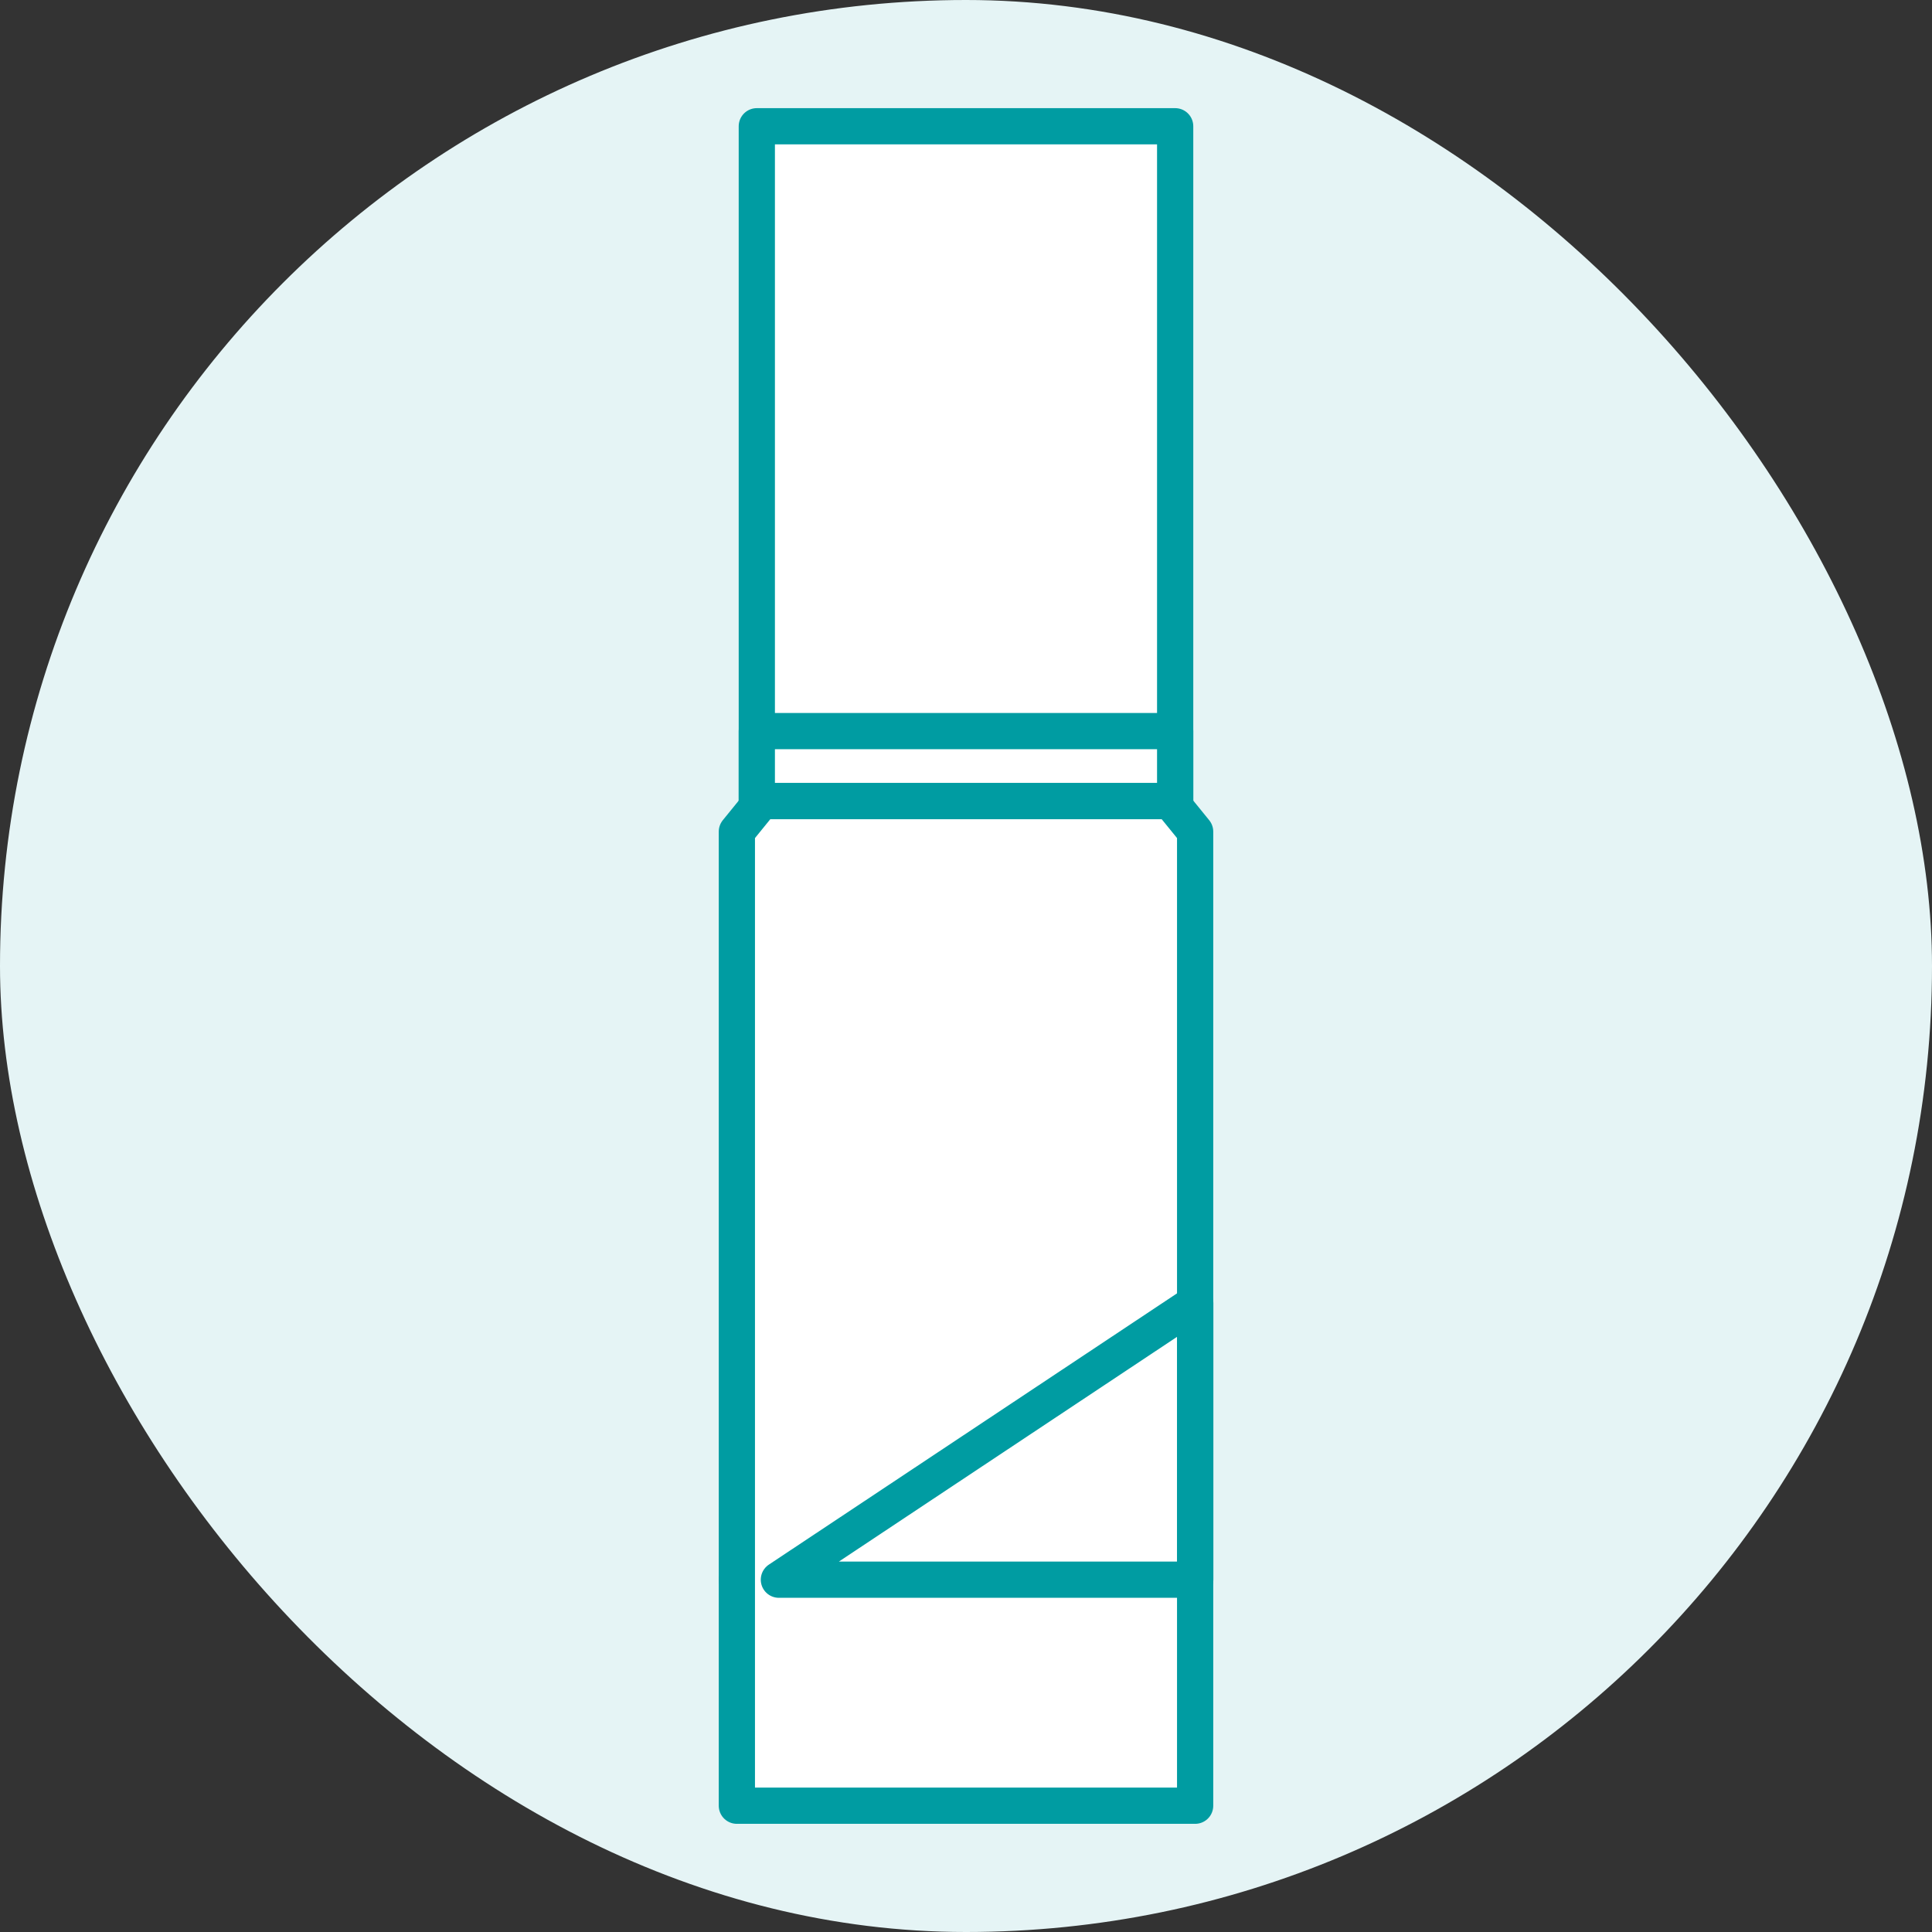 <svg xmlns="http://www.w3.org/2000/svg" xmlns:xlink="http://www.w3.org/1999/xlink" width="80" height="80" viewBox="0 0 80 80"><rect x="0" y="0" width="80" height="80" fill="#333333" stroke="none"/><defs><style>.a{fill:#eee;}.b{clip-path:url(#a);}.c{fill:#e5f4f5;}.d{fill:#fff;}.d,.e{stroke:#009ca2;stroke-linecap:round;stroke-linejoin:round;stroke-width:1.5px;}.e{fill:none;}</style><clipPath id="a"><rect class="a" width="80" height="80" rx="40" transform="translate(170 1003)"/></clipPath></defs><g class="b" transform="translate(-170 -1003)"><rect class="c" width="80" height="80" rx="40" transform="translate(170 1003)"/><g transform="translate(-176.222 554.063)"><rect class="d" width="17.323" height="27.944" transform="translate(377.56 454.165)"/><rect class="d" width="17.323" height="2.899" transform="translate(377.56 479.21)"/><line class="e" x2="18.976" transform="translate(376.734 514.349)"/><path class="d" d="M394.683,559.836H377.761l-1.027,1.264v40.335H395.71V561.1Z" transform="translate(0 -77.727)"/><path class="e" d="M383.3,649.883h17.241V638.425Z" transform="translate(-4.826 -135.534)"/></g></g></svg>